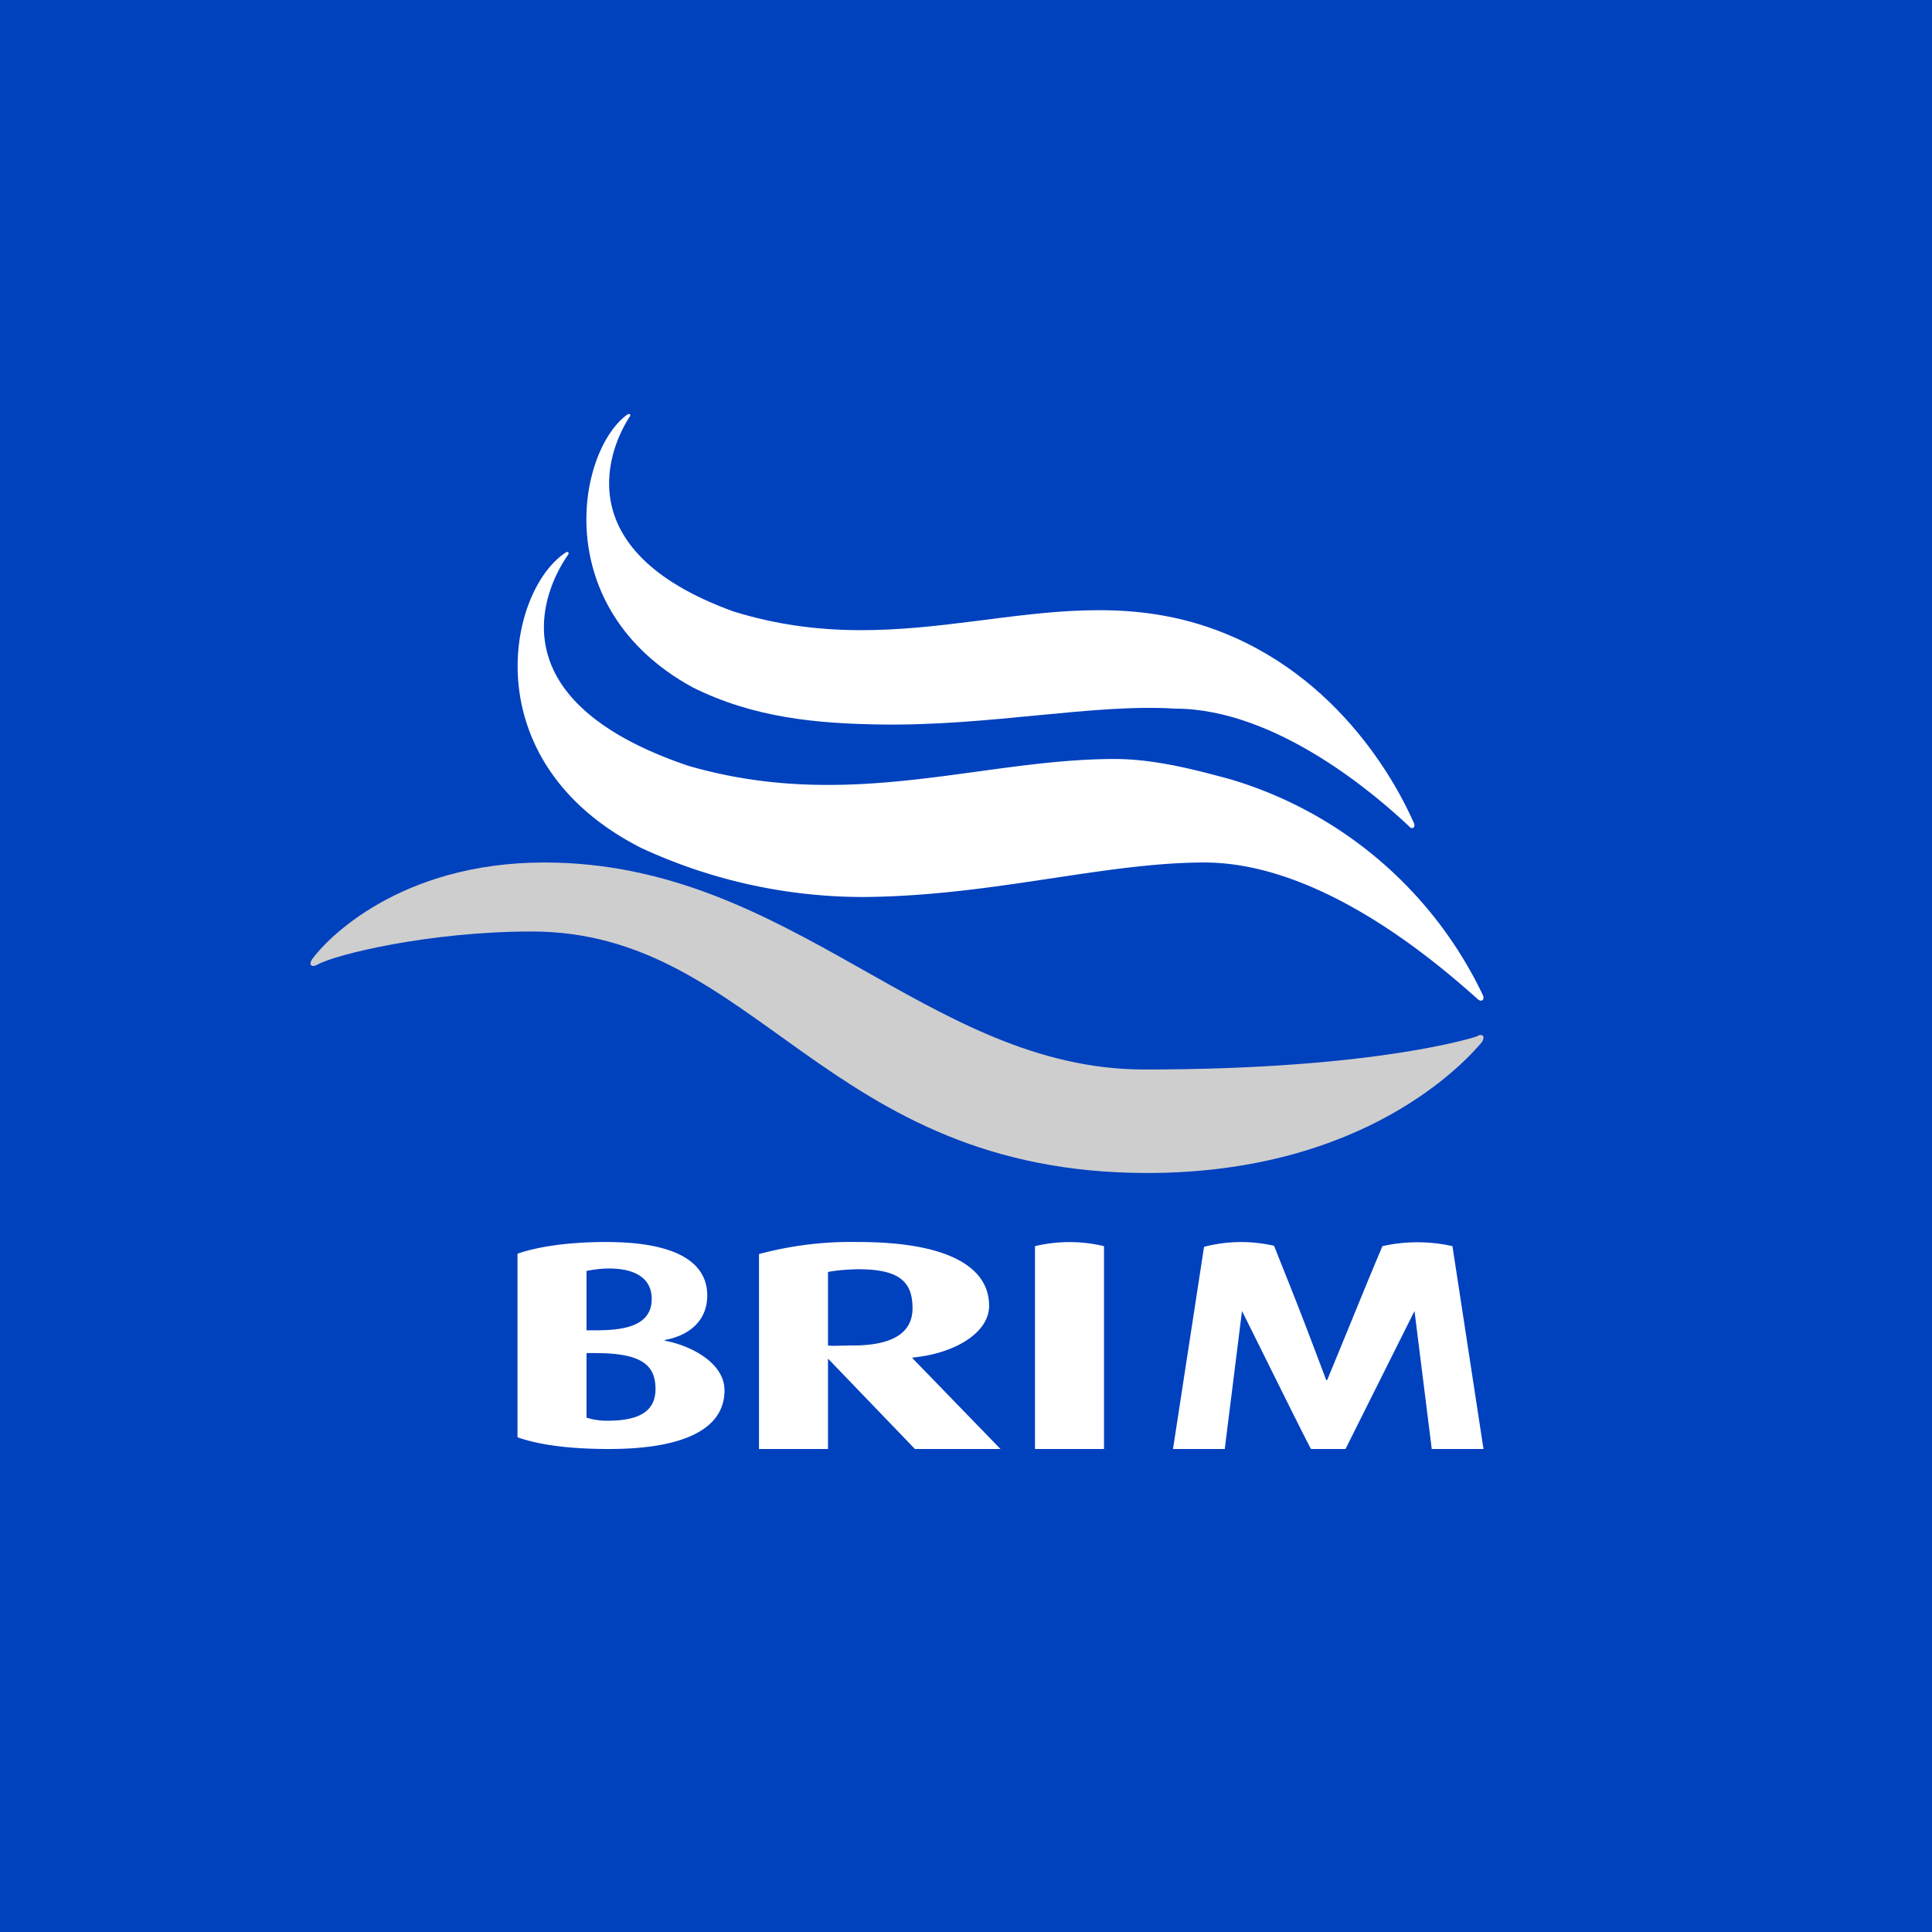 <!-- by TradingView --><svg width="56" height="56" viewBox="0 0 56 56" xmlns="http://www.w3.org/2000/svg"><path fill="#0041BE" d="M0 0h56v56H0z"/><path d="M18.25 12.08s.04-.04.01-.07c-.02-.02-.07 0-.07 0-1.46 1.05-2.3 5.62 1.88 7.91 1.8.9 3.64 1.05 5.43 1.08 3.18.05 6.2-.61 8.56-.46 2.95 0 5.87 2.55 6.77 3.4 0 0 .08.1.14.05.06-.05.01-.14.01-.14-.5-1.14-2.32-4.58-6.27-5.77-4.41-1.32-8.33 1.24-13.46-.36-4.93-1.79-3.53-4.83-3-5.64Z" fill="#fff"/><path d="M9.05 27.8c.4-.56 2.52-2.8 6.73-2.8 7.2 0 11.1 6 17.39 6 6.8 0 9.64-.96 9.64-.96s.05-.04.1-.04c.03 0 .05 0 .07.02.06.06-.03.19-.03.19-.47.56-3.38 3.79-9.7 3.79-9.36 0-11.3-7-17.84-7-2.95 0-5.67.66-6.21.96 0 0-.06.04-.12.04-.02 0-.04 0-.06-.02-.06-.06.03-.18.03-.18Z" fill="#CECECE"/><path d="M16.46 16.09s.04-.05.01-.08-.08.01-.08.01c-1.7 1.13-2.67 6.09 2.2 8.56A15.3 15.3 0 0 0 25 26c3.72-.02 7-1 9.91-1 3.44 0 6.85 3.01 7.9 3.94 0 0 .09.1.16.05.06-.05.01-.15.01-.15a11.84 11.84 0 0 0-7.31-6.25c-1.17-.32-2.3-.6-3.43-.59-3.86.02-7.64 1.54-12.28.2-5.75-1.94-4.12-5.23-3.5-6.11ZM19 40.26c0 .66-.49.92-1.39.92a1.9 1.9 0 0 1-.61-.09v-1.87h.25c1.34 0 1.75.34 1.75 1.04Zm-2-1.7v-1.72c.7-.15 1.89-.14 1.89.81 0 .95-1.18.91-1.89.91Zm4 1.74c0-.8-.98-1.3-1.73-1.44v-.02c.67-.12 1.23-.53 1.23-1.29 0-.88-.76-1.55-2.94-1.55-1.09 0-2 .14-2.56.34v5.32c.62.22 1.5.34 2.65.34 2.07 0 3.35-.53 3.35-1.7M26.45 37.92c0 .71-.57 1.08-1.74 1.08-.39 0-.55.02-.71 0v-2.13c.21-.05.66-.08.88-.08 1.2 0 1.57.37 1.57 1.13ZM29 42l-2.55-2.63v-.02c1.25-.12 2.22-.73 2.22-1.5 0-1.13-1.2-1.85-3.8-1.85-.97-.02-1.94.1-2.87.35V42h2v-2.62L26.52 42H29ZM32 42h-2v-5.88a4.31 4.31 0 0 1 2 0V42M41.5 42l-.5-4-2 4h-1c-.17-.3-1.5-3-2-4l-.5 4H34l.9-5.86a4.25 4.25 0 0 1 2.03-.03c.5 1.27.57 1.39 1.51 3.89h.03c1.03-2.5 1.06-2.6 1.6-3.88a4.65 4.65 0 0 1 2.03 0L43 42h-1.5Z" fill="#fff"/></svg>